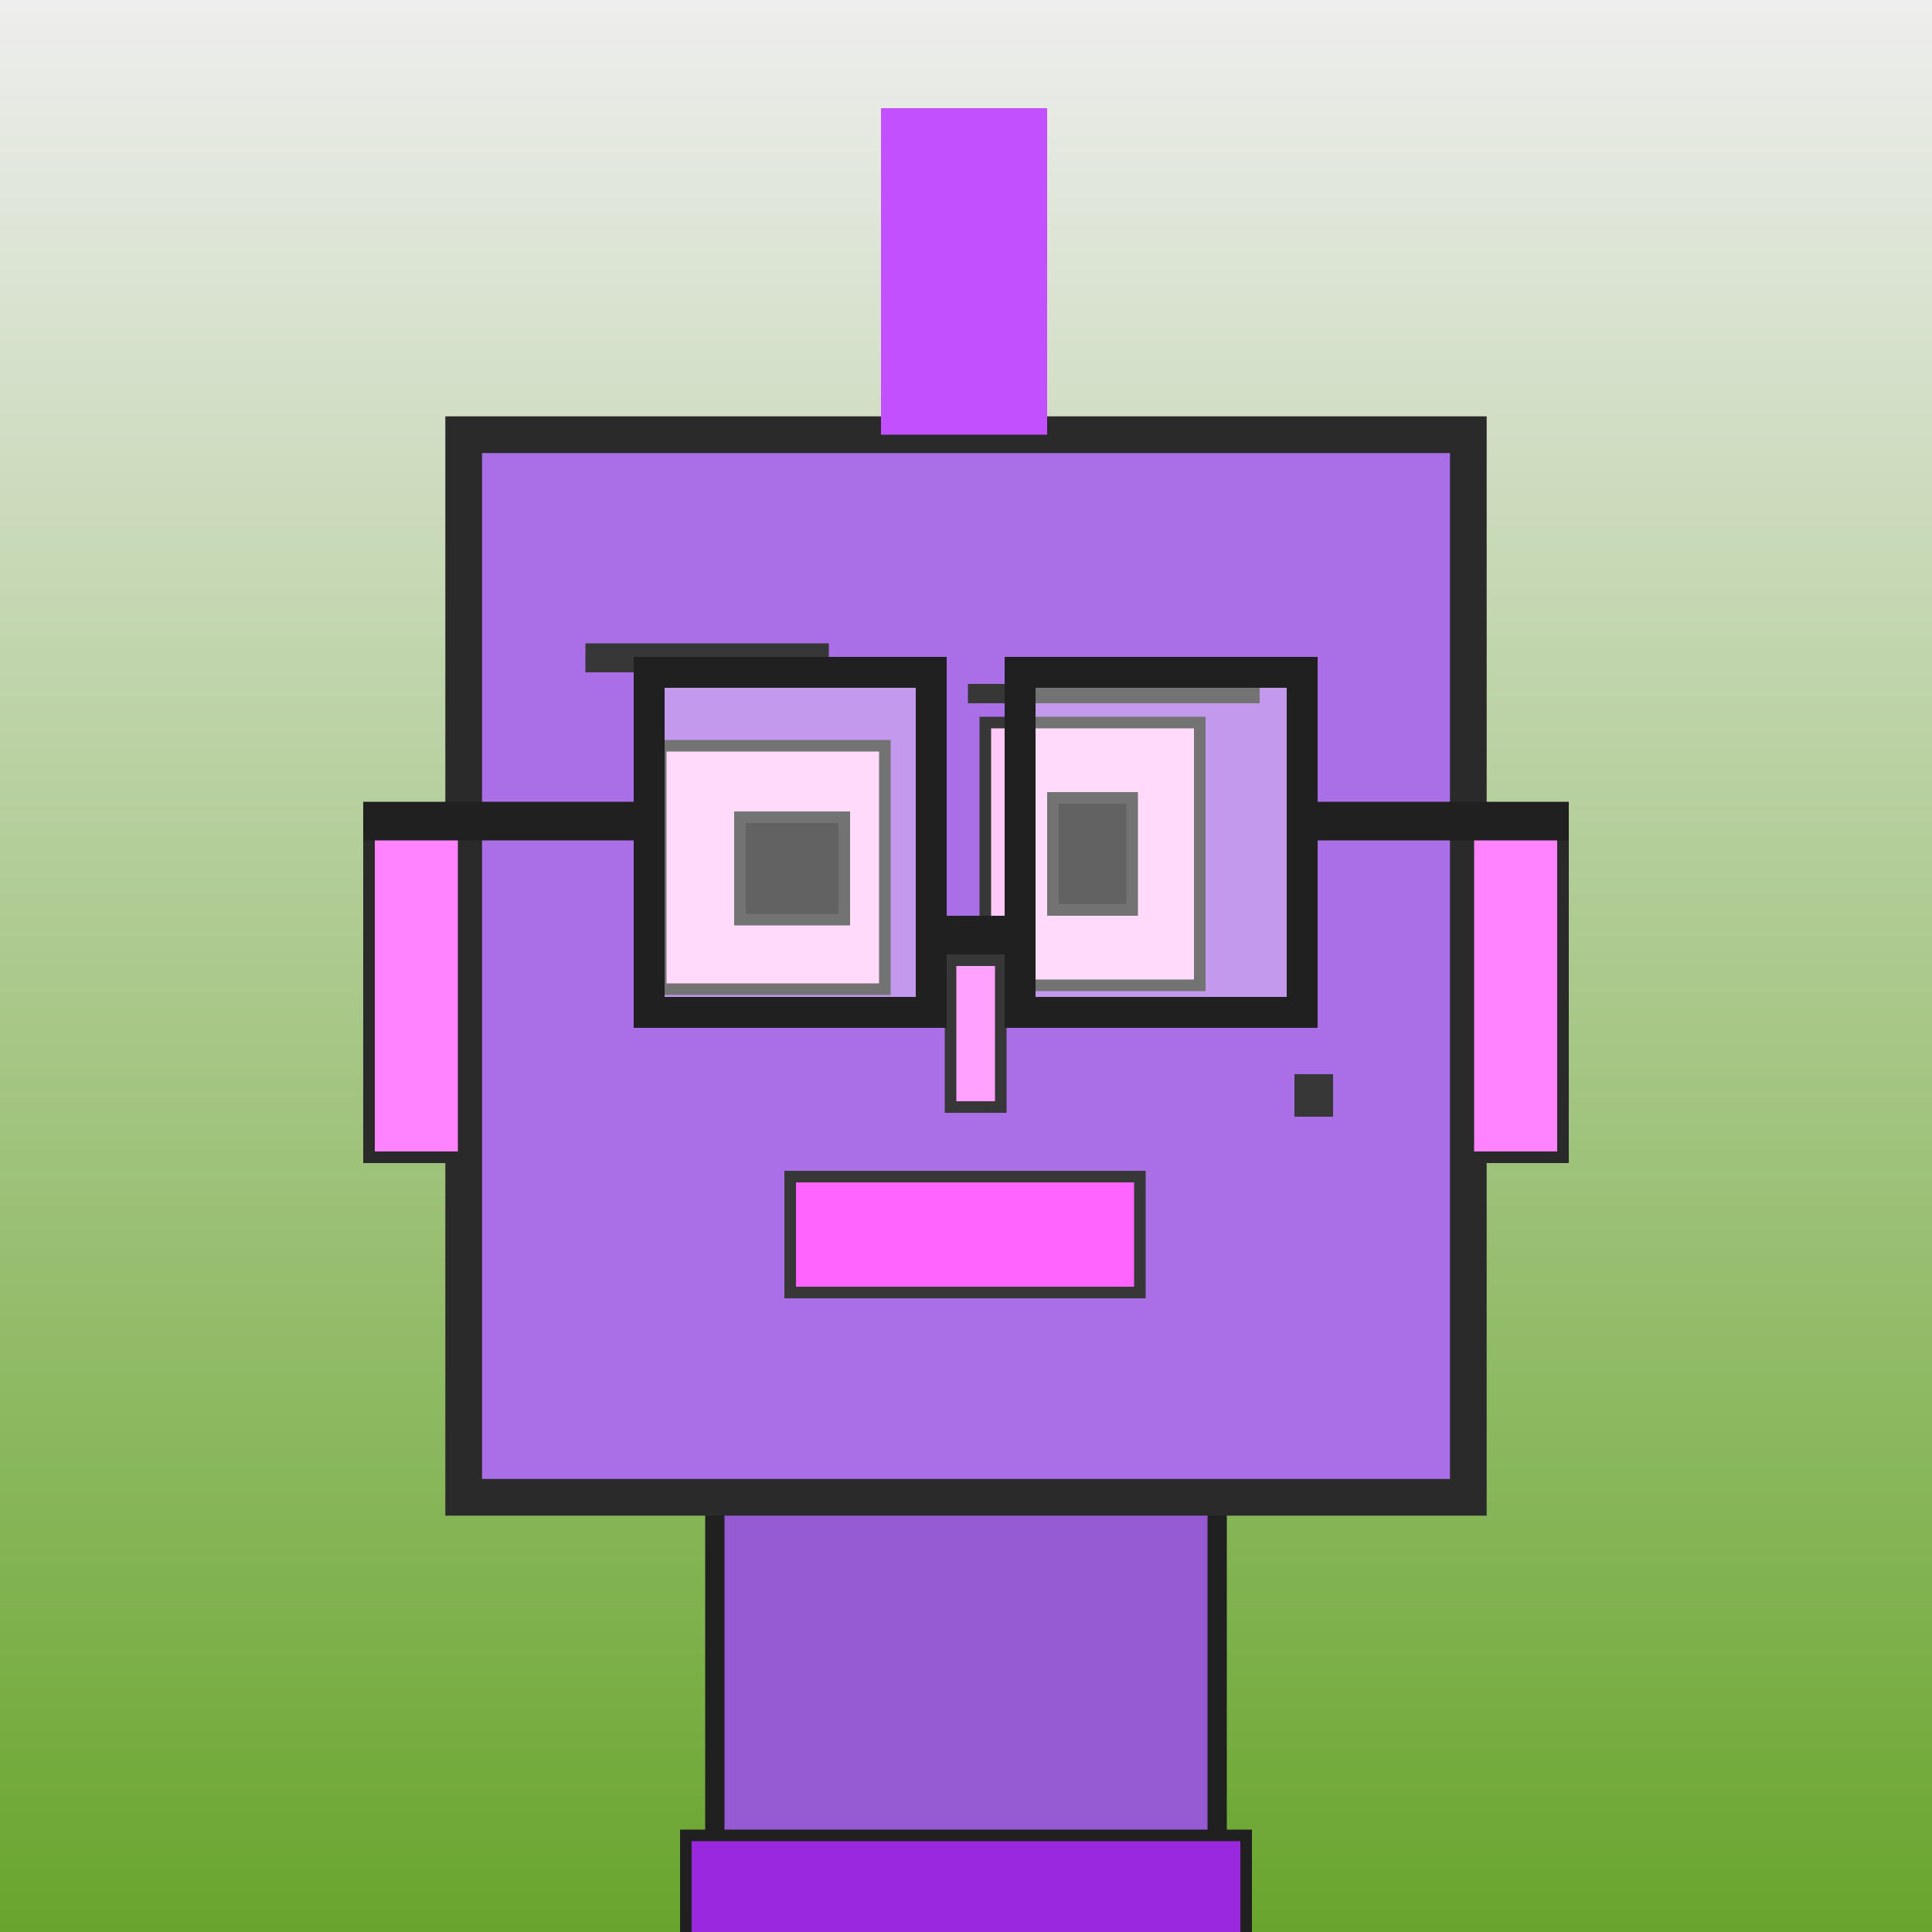 <?xml version="1.0" encoding="utf-8"?><svg viewBox="0 0 1000 1000" xmlns="http://www.w3.org/2000/svg"><rect x="0" y="0" width="1000" height="1000" fill="#808080" stroke="none"/><defs><linearGradient gradientUnits="userSpaceOnUse" x1="500" y1="0" x2="500" y2="1000" id="bkStyle"><stop offset="0" style="stop-color: #eeeeee"/><stop offset="1" style="stop-color: rgb(105, 165, 45)"/></linearGradient></defs><rect id="background" width="1000" height="1000"  style="fill: url(#bkStyle);" onclick="background.style.fill='rgba(0,0,0,0)'"/><rect x="370" y="775" width="260" height="235" style="fill: rgb(150, 90, 210); stroke-width: 10px; stroke: rgb(32, 32, 32);"/><rect x="240" y="225" width="520" height="550" style="fill: rgb(170, 110, 230); stroke-width: 19px; stroke: rgb(42, 42, 42);"/><rect x="342" y="386" width="116" height="126" style="fill: rgb(262, 202, 250); stroke-width: 6px; stroke: rgb(55, 55, 55);"/><rect x="510" y="374" width="111" height="136" style="fill: rgb(262, 202, 250); stroke-width: 6px; stroke: rgb(55, 55, 55);"/><rect x="383" y="423" width="54" height="53" style="fill: rgb(32,32,32); stroke-width: 6px; stroke: rgb(55,55,55);"/><rect x="545" y="413" width="41" height="58" style="fill: rgb(32,32,32); stroke-width: 6px; stroke: rgb(55,55,55);"/><rect x="492" y="497" width="26" height="76" style="fill: rgb(267, 162, 291); stroke-width: 6px; stroke: rgb(55, 55, 55);"/><rect x="191" y="430" width="49" height="169" style="fill: rgb(290, 131, 314); stroke-width: 6px; stroke: rgb(42, 42, 42);"/><rect x="760" y="430" width="49" height="169" style="fill: rgb(290, 131, 314); stroke-width: 6px; stroke: rgb(42, 42, 42);"/><rect x="303" y="333" width="126" height="15" style="fill: rgb(55, 55, 55); stroke-width: 0px; stroke: rgb(0, 0, 0);"/><rect x="501" y="354" width="151" height="10" style="fill: rgb(55, 55, 55); stroke-width: 0px; stroke: rgb(0, 0, 0);"/><rect x="409" y="609" width="181" height="60" style="fill: rgb(295, 100, 301); stroke-width: 6px; stroke: rgb(55, 55, 55);"/><rect x="670" y="556" width="20" height="22" style="fill: rgb(55, 55, 55); stroke-width: 0px; stroke: rgb(0, 0, 0);"/><rect x="482" y="474" width="46" height="20" style="fill: rgb(32,32,32);"/><rect x="336" y="348" width="146" height="176" style="fill: rgb(255,255,255); fill-opacity: 0.3; stroke-width: 16px; stroke: rgb(32,32,32);"/><rect x="528" y="348" width="146" height="176" style="fill: rgb(255,255,255); fill-opacity: 0.3; stroke-width: 16px; stroke: rgb(32,32,32);"/><rect x="188" y="415" width="155" height="20" style="fill: rgb(32,32,32);"/><rect x="667" y="415" width="145" height="20" style="fill: rgb(32,32,32);"/><rect x="456" y="56" width="86" height="169" style="fill: rgb(194, 80, 263); stroke-width: 0px; stroke: rgb(0, 0, 0);"/><rect x="355" y="950" width="290" height="62" style="fill: rgb(154, 40, 223); stroke-width: 6px; stroke: rgb(32, 32, 32);"/></svg>